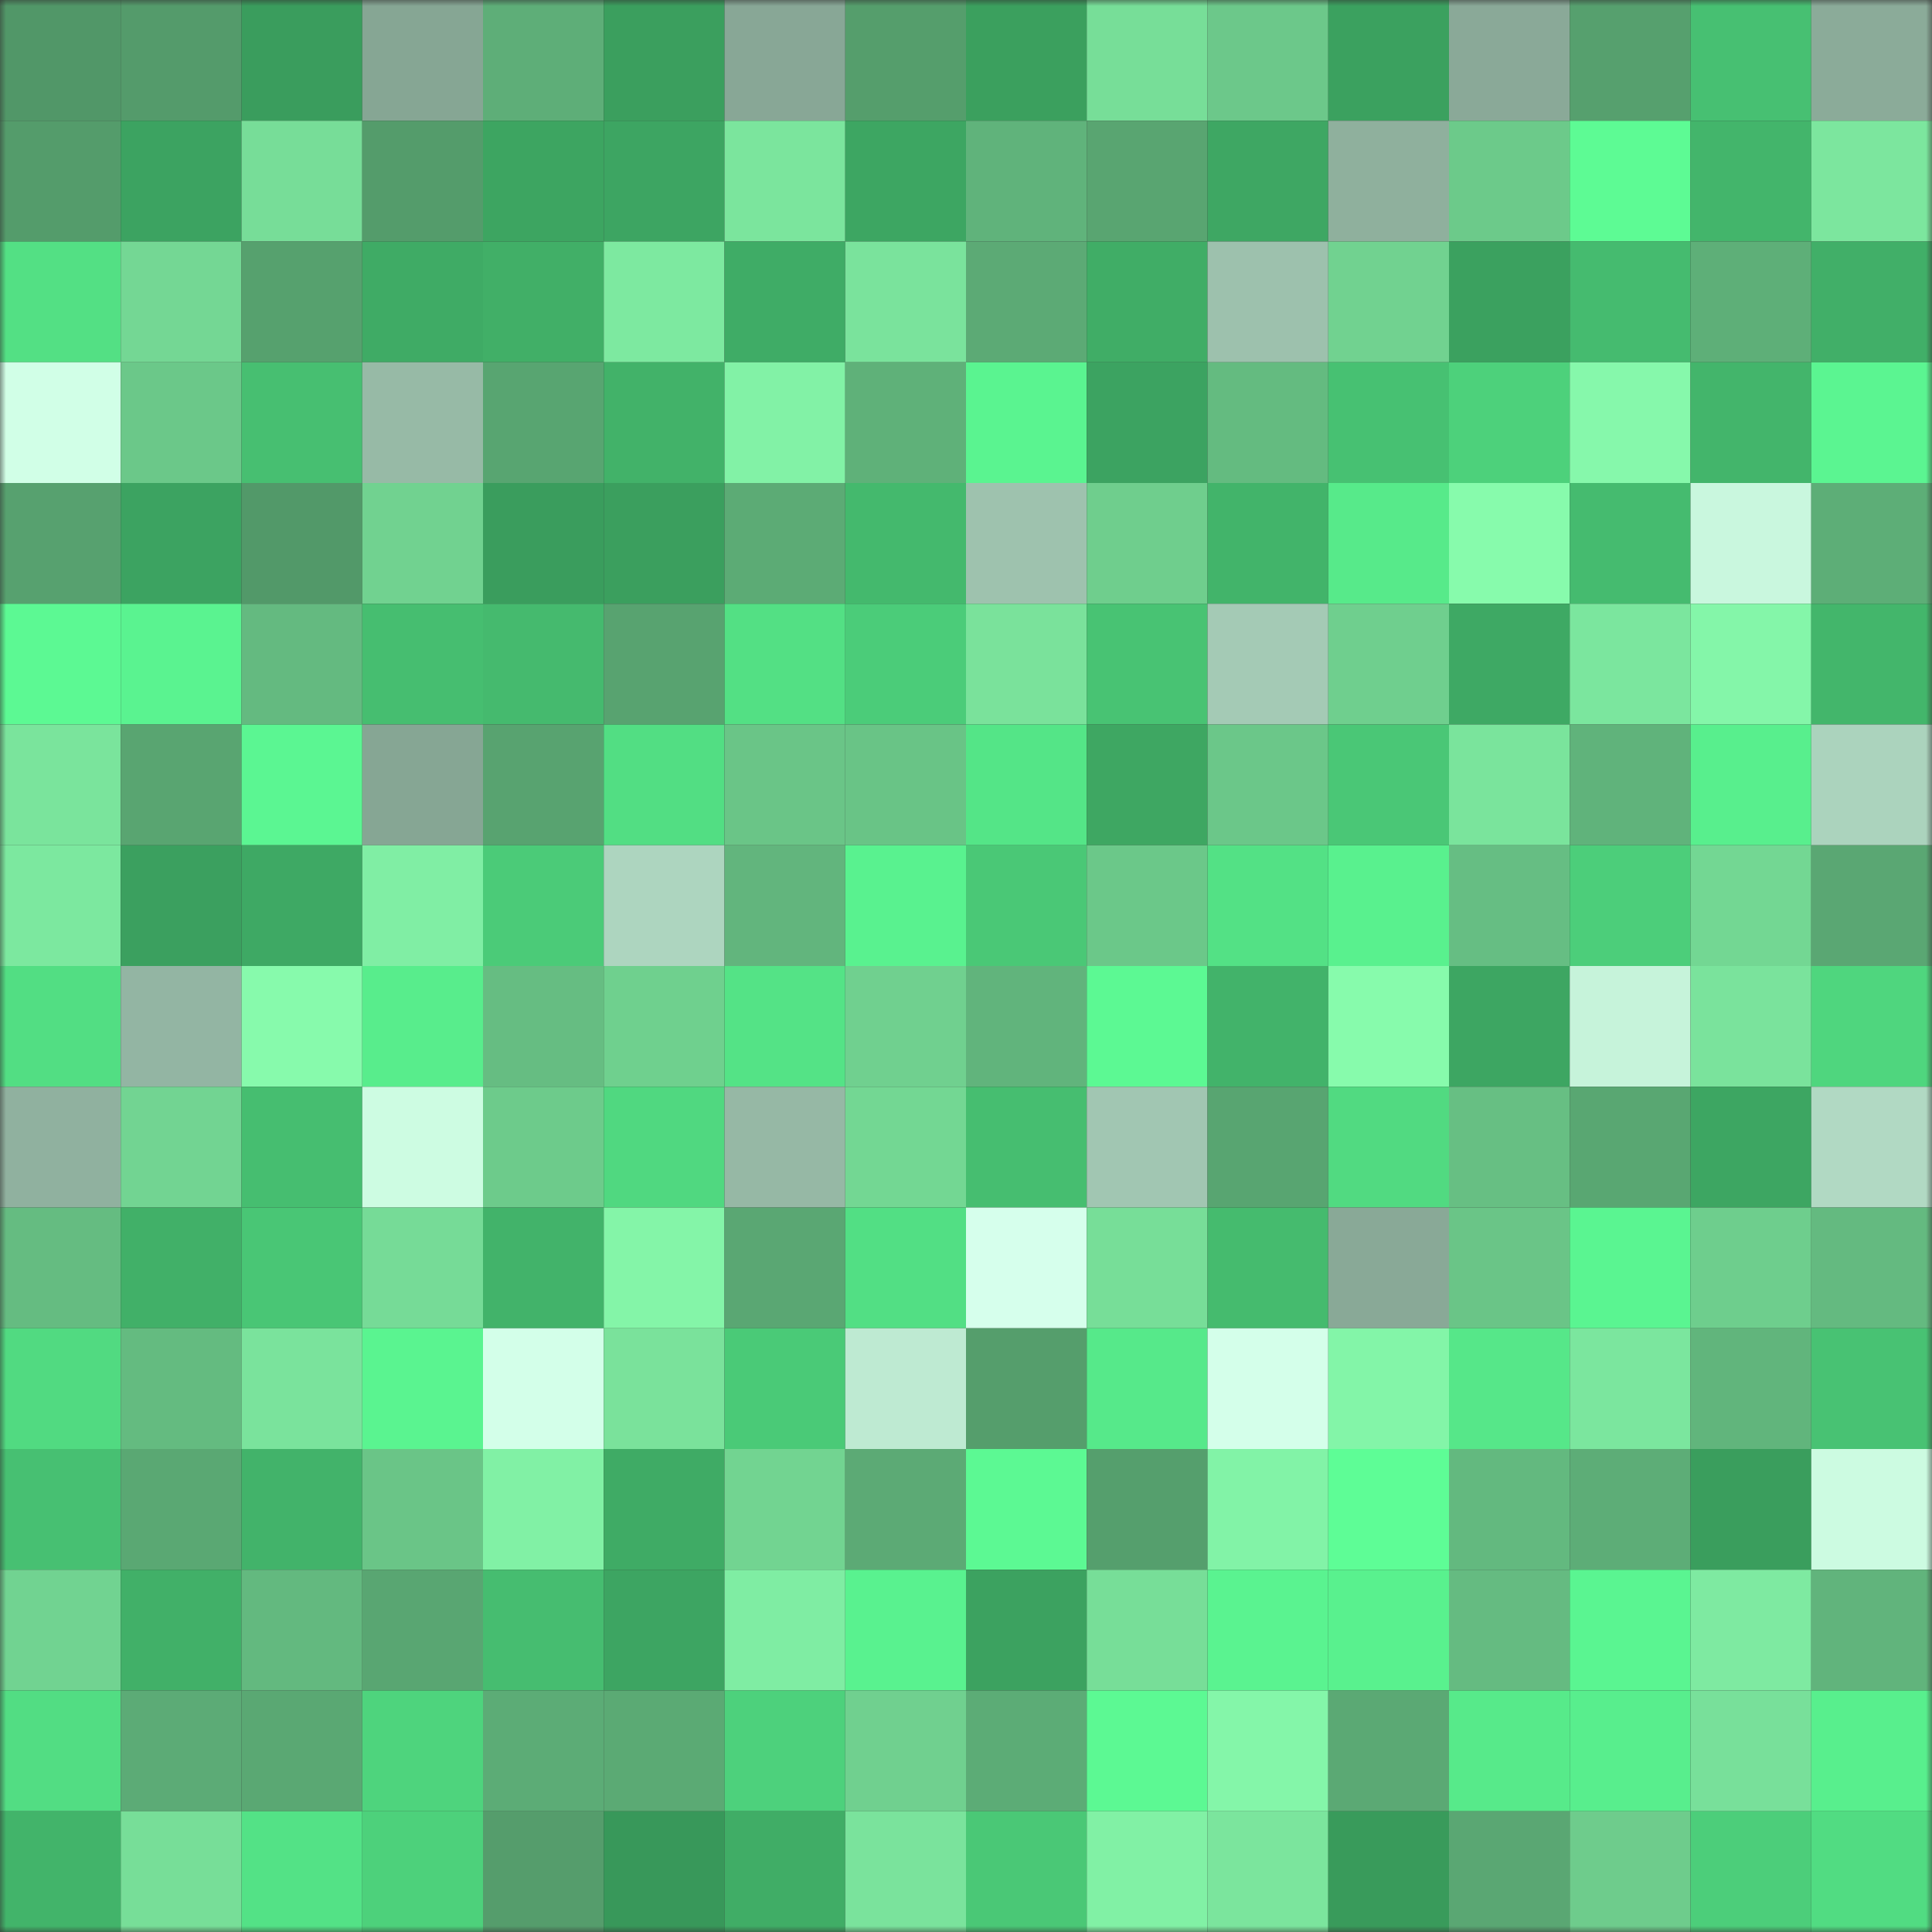 <svg viewBox="0 0 160 160" fill="none" role="img" xmlns="http://www.w3.org/2000/svg" width="240" height="240" name="lens%2Cuskom.lens"><rect x="0" y="0" width="160" height="160" fill="#333333" stroke="none"/><mask id="1931359249" mask-type="alpha" maskUnits="userSpaceOnUse" x="0" y="0" width="160" height="160"><rect width="160" height="160" fill="#FFFFFF"></rect></mask><g mask="url(#1931359249)"><rect x="0" y="0" width="10" height="10" fill="#519768"></rect><rect x="10" y="0" width="10" height="10" fill="#549b6b"></rect><rect x="20" y="0" width="10" height="10" fill="#3a9d5d"></rect><rect x="30" y="0" width="10" height="10" fill="#86a694"></rect><rect x="40" y="0" width="10" height="10" fill="#5eae78"></rect><rect x="50" y="0" width="10" height="10" fill="#3b9f5e"></rect><rect x="60" y="0" width="10" height="10" fill="#88a796"></rect><rect x="70" y="0" width="10" height="10" fill="#559e6c"></rect><rect x="80" y="0" width="10" height="10" fill="#3ba05e"></rect><rect x="90" y="0" width="10" height="10" fill="#77de98"></rect><rect x="100" y="0" width="10" height="10" fill="#6cc88a"></rect><rect x="110" y="0" width="10" height="10" fill="#3ba15f"></rect><rect x="120" y="0" width="10" height="10" fill="#8aa998"></rect><rect x="130" y="0" width="10" height="10" fill="#56a06e"></rect><rect x="140" y="0" width="10" height="10" fill="#47c072"></rect><rect x="150" y="0" width="10" height="10" fill="#8bab99"></rect><rect x="0" y="10" width="10" height="10" fill="#549c6b"></rect><rect x="10" y="10" width="10" height="10" fill="#3ca361"></rect><rect x="20" y="10" width="10" height="10" fill="#77dd98"></rect><rect x="30" y="10" width="10" height="10" fill="#549c6b"></rect><rect x="40" y="10" width="10" height="10" fill="#3da561"></rect><rect x="50" y="10" width="10" height="10" fill="#3da562"></rect><rect x="60" y="10" width="10" height="10" fill="#7be59d"></rect><rect x="70" y="10" width="10" height="10" fill="#3da662"></rect><rect x="80" y="10" width="10" height="10" fill="#60b37b"></rect><rect x="90" y="10" width="10" height="10" fill="#59a571"></rect><rect x="100" y="10" width="10" height="10" fill="#3ea763"></rect><rect x="110" y="10" width="10" height="10" fill="#8fb09d"></rect><rect x="120" y="10" width="10" height="10" fill="#6cca8a"></rect><rect x="130" y="10" width="10" height="10" fill="#5dfb94"></rect><rect x="140" y="10" width="10" height="10" fill="#43b56b"></rect><rect x="150" y="10" width="10" height="10" fill="#7ce69e"></rect><rect x="0" y="20" width="10" height="10" fill="#53e084"></rect><rect x="10" y="20" width="10" height="10" fill="#74d794"></rect><rect x="20" y="20" width="10" height="10" fill="#56a16e"></rect><rect x="30" y="20" width="10" height="10" fill="#3fab65"></rect><rect x="40" y="20" width="10" height="10" fill="#41af67"></rect><rect x="50" y="20" width="10" height="10" fill="#7de9a0"></rect><rect x="60" y="20" width="10" height="10" fill="#3fac66"></rect><rect x="70" y="20" width="10" height="10" fill="#7ae39c"></rect><rect x="80" y="20" width="10" height="10" fill="#5caa75"></rect><rect x="90" y="20" width="10" height="10" fill="#40ad66"></rect><rect x="100" y="20" width="10" height="10" fill="#9dc1ad"></rect><rect x="110" y="20" width="10" height="10" fill="#71d290"></rect><rect x="120" y="20" width="10" height="10" fill="#3ba15f"></rect><rect x="130" y="20" width="10" height="10" fill="#45bb6f"></rect><rect x="140" y="20" width="10" height="10" fill="#5eaf78"></rect><rect x="150" y="20" width="10" height="10" fill="#41af68"></rect><rect x="0" y="30" width="10" height="10" fill="#d1ffe7"></rect><rect x="10" y="30" width="10" height="10" fill="#6bc889"></rect><rect x="20" y="30" width="10" height="10" fill="#47bf71"></rect><rect x="30" y="30" width="10" height="10" fill="#97baa6"></rect><rect x="40" y="30" width="10" height="10" fill="#58a571"></rect><rect x="50" y="30" width="10" height="10" fill="#42b269"></rect><rect x="60" y="30" width="10" height="10" fill="#82f2a6"></rect><rect x="70" y="30" width="10" height="10" fill="#5fb179"></rect><rect x="80" y="30" width="10" height="10" fill="#5af490"></rect><rect x="90" y="30" width="10" height="10" fill="#3ca361"></rect><rect x="100" y="30" width="10" height="10" fill="#64bb80"></rect><rect x="110" y="30" width="10" height="10" fill="#47c172"></rect><rect x="120" y="30" width="10" height="10" fill="#4dd17b"></rect><rect x="130" y="30" width="10" height="10" fill="#86f8ab"></rect><rect x="140" y="30" width="10" height="10" fill="#43b56b"></rect><rect x="150" y="30" width="10" height="10" fill="#5bf591"></rect><rect x="0" y="40" width="10" height="10" fill="#57a16f"></rect><rect x="10" y="40" width="10" height="10" fill="#3ca361"></rect><rect x="20" y="40" width="10" height="10" fill="#529969"></rect><rect x="30" y="40" width="10" height="10" fill="#71d290"></rect><rect x="40" y="40" width="10" height="10" fill="#3a9d5d"></rect><rect x="50" y="40" width="10" height="10" fill="#3b9f5e"></rect><rect x="60" y="40" width="10" height="10" fill="#5cab75"></rect><rect x="70" y="40" width="10" height="10" fill="#44b96d"></rect><rect x="80" y="40" width="10" height="10" fill="#9ec2ae"></rect><rect x="90" y="40" width="10" height="10" fill="#6fce8d"></rect><rect x="100" y="40" width="10" height="10" fill="#42b46a"></rect><rect x="110" y="40" width="10" height="10" fill="#57ea8a"></rect><rect x="120" y="40" width="10" height="10" fill="#87fbac"></rect><rect x="130" y="40" width="10" height="10" fill="#45bb6f"></rect><rect x="140" y="40" width="10" height="10" fill="#c9f7de"></rect><rect x="150" y="40" width="10" height="10" fill="#5dae77"></rect><rect x="0" y="50" width="10" height="10" fill="#5cf993"></rect><rect x="10" y="50" width="10" height="10" fill="#5af390"></rect><rect x="20" y="50" width="10" height="10" fill="#64ba80"></rect><rect x="30" y="50" width="10" height="10" fill="#46be70"></rect><rect x="40" y="50" width="10" height="10" fill="#45ba6e"></rect><rect x="50" y="50" width="10" height="10" fill="#58a370"></rect><rect x="60" y="50" width="10" height="10" fill="#53e084"></rect><rect x="70" y="50" width="10" height="10" fill="#4bcc79"></rect><rect x="80" y="50" width="10" height="10" fill="#7ae29b"></rect><rect x="90" y="50" width="10" height="10" fill="#48c373"></rect><rect x="100" y="50" width="10" height="10" fill="#a4cab5"></rect><rect x="110" y="50" width="10" height="10" fill="#6fcf8e"></rect><rect x="120" y="50" width="10" height="10" fill="#3ea964"></rect><rect x="130" y="50" width="10" height="10" fill="#7be69e"></rect><rect x="140" y="50" width="10" height="10" fill="#84f6a9"></rect><rect x="150" y="50" width="10" height="10" fill="#43b66b"></rect><rect x="0" y="60" width="10" height="10" fill="#7ae49c"></rect><rect x="10" y="60" width="10" height="10" fill="#59a571"></rect><rect x="20" y="60" width="10" height="10" fill="#5bf692"></rect><rect x="30" y="60" width="10" height="10" fill="#86a694"></rect><rect x="40" y="60" width="10" height="10" fill="#58a370"></rect><rect x="50" y="60" width="10" height="10" fill="#52de83"></rect><rect x="60" y="60" width="10" height="10" fill="#6ac587"></rect><rect x="70" y="60" width="10" height="10" fill="#69c486"></rect><rect x="80" y="60" width="10" height="10" fill="#54e587"></rect><rect x="90" y="60" width="10" height="10" fill="#3ea762"></rect><rect x="100" y="60" width="10" height="10" fill="#6bc789"></rect><rect x="110" y="60" width="10" height="10" fill="#4ac776"></rect><rect x="120" y="60" width="10" height="10" fill="#7ae49c"></rect><rect x="130" y="60" width="10" height="10" fill="#60b37b"></rect><rect x="140" y="60" width="10" height="10" fill="#58ef8d"></rect><rect x="150" y="60" width="10" height="10" fill="#abd3bd"></rect><rect x="0" y="70" width="10" height="10" fill="#7ce89f"></rect><rect x="10" y="70" width="10" height="10" fill="#3ba05f"></rect><rect x="20" y="70" width="10" height="10" fill="#3ea964"></rect><rect x="30" y="70" width="10" height="10" fill="#80eea4"></rect><rect x="40" y="70" width="10" height="10" fill="#4bcb78"></rect><rect x="50" y="70" width="10" height="10" fill="#add5bf"></rect><rect x="60" y="70" width="10" height="10" fill="#62b57d"></rect><rect x="70" y="70" width="10" height="10" fill="#59f28f"></rect><rect x="80" y="70" width="10" height="10" fill="#4ac876"></rect><rect x="90" y="70" width="10" height="10" fill="#6bc889"></rect><rect x="100" y="70" width="10" height="10" fill="#53e185"></rect><rect x="110" y="70" width="10" height="10" fill="#59f18e"></rect><rect x="120" y="70" width="10" height="10" fill="#66be83"></rect><rect x="130" y="70" width="10" height="10" fill="#4cce7a"></rect><rect x="140" y="70" width="10" height="10" fill="#73d793"></rect><rect x="150" y="70" width="10" height="10" fill="#5aa773"></rect><rect x="0" y="80" width="10" height="10" fill="#52de83"></rect><rect x="10" y="80" width="10" height="10" fill="#93b5a3"></rect><rect x="20" y="80" width="10" height="10" fill="#87faac"></rect><rect x="30" y="80" width="10" height="10" fill="#58ed8c"></rect><rect x="40" y="80" width="10" height="10" fill="#66bd82"></rect><rect x="50" y="80" width="10" height="10" fill="#6fd08e"></rect><rect x="60" y="80" width="10" height="10" fill="#54e386"></rect><rect x="70" y="80" width="10" height="10" fill="#70d08f"></rect><rect x="80" y="80" width="10" height="10" fill="#61b47c"></rect><rect x="90" y="80" width="10" height="10" fill="#5cf993"></rect><rect x="100" y="80" width="10" height="10" fill="#42b36a"></rect><rect x="110" y="80" width="10" height="10" fill="#87fbac"></rect><rect x="120" y="80" width="10" height="10" fill="#3da662"></rect><rect x="130" y="80" width="10" height="10" fill="#c6f3da"></rect><rect x="140" y="80" width="10" height="10" fill="#7ae39c"></rect><rect x="150" y="80" width="10" height="10" fill="#4fd67e"></rect><rect x="0" y="90" width="10" height="10" fill="#90b19f"></rect><rect x="10" y="90" width="10" height="10" fill="#72d492"></rect><rect x="20" y="90" width="10" height="10" fill="#46be70"></rect><rect x="30" y="90" width="10" height="10" fill="#cdfce2"></rect><rect x="40" y="90" width="10" height="10" fill="#6dcb8b"></rect><rect x="50" y="90" width="10" height="10" fill="#50d880"></rect><rect x="60" y="90" width="10" height="10" fill="#96b8a5"></rect><rect x="70" y="90" width="10" height="10" fill="#73d793"></rect><rect x="80" y="90" width="10" height="10" fill="#46be70"></rect><rect x="90" y="90" width="10" height="10" fill="#a1c6b2"></rect><rect x="100" y="90" width="10" height="10" fill="#58a571"></rect><rect x="110" y="90" width="10" height="10" fill="#51da81"></rect><rect x="120" y="90" width="10" height="10" fill="#67bf83"></rect><rect x="130" y="90" width="10" height="10" fill="#59a772"></rect><rect x="140" y="90" width="10" height="10" fill="#3da662"></rect><rect x="150" y="90" width="10" height="10" fill="#b1d9c3"></rect><rect x="0" y="100" width="10" height="10" fill="#65bc81"></rect><rect x="10" y="100" width="10" height="10" fill="#41b068"></rect><rect x="20" y="100" width="10" height="10" fill="#49c675"></rect><rect x="30" y="100" width="10" height="10" fill="#76db97"></rect><rect x="40" y="100" width="10" height="10" fill="#42b36a"></rect><rect x="50" y="100" width="10" height="10" fill="#84f5a8"></rect><rect x="60" y="100" width="10" height="10" fill="#5aa773"></rect><rect x="70" y="100" width="10" height="10" fill="#52df84"></rect><rect x="80" y="100" width="10" height="10" fill="#d6ffec"></rect><rect x="90" y="100" width="10" height="10" fill="#77de98"></rect><rect x="100" y="100" width="10" height="10" fill="#45bb6e"></rect><rect x="110" y="100" width="10" height="10" fill="#89a997"></rect><rect x="120" y="100" width="10" height="10" fill="#6ac587"></rect><rect x="130" y="100" width="10" height="10" fill="#5af591"></rect><rect x="140" y="100" width="10" height="10" fill="#6ece8d"></rect><rect x="150" y="100" width="10" height="10" fill="#64ba80"></rect><rect x="0" y="110" width="10" height="10" fill="#51da81"></rect><rect x="10" y="110" width="10" height="10" fill="#64bb80"></rect><rect x="20" y="110" width="10" height="10" fill="#7ae39c"></rect><rect x="30" y="110" width="10" height="10" fill="#5af490"></rect><rect x="40" y="110" width="10" height="10" fill="#d3ffe9"></rect><rect x="50" y="110" width="10" height="10" fill="#7ae29b"></rect><rect x="60" y="110" width="10" height="10" fill="#4aca77"></rect><rect x="70" y="110" width="10" height="10" fill="#beead2"></rect><rect x="80" y="110" width="10" height="10" fill="#559e6c"></rect><rect x="90" y="110" width="10" height="10" fill="#56e98a"></rect><rect x="100" y="110" width="10" height="10" fill="#d4ffea"></rect><rect x="110" y="110" width="10" height="10" fill="#83f5a8"></rect><rect x="120" y="110" width="10" height="10" fill="#56e789"></rect><rect x="130" y="110" width="10" height="10" fill="#7be69e"></rect><rect x="140" y="110" width="10" height="10" fill="#61b57c"></rect><rect x="150" y="110" width="10" height="10" fill="#48c273"></rect><rect x="0" y="120" width="10" height="10" fill="#47c072"></rect><rect x="10" y="120" width="10" height="10" fill="#5aa873"></rect><rect x="20" y="120" width="10" height="10" fill="#42b36a"></rect><rect x="30" y="120" width="10" height="10" fill="#6ac587"></rect><rect x="40" y="120" width="10" height="10" fill="#81f1a5"></rect><rect x="50" y="120" width="10" height="10" fill="#3fab65"></rect><rect x="60" y="120" width="10" height="10" fill="#72d491"></rect><rect x="70" y="120" width="10" height="10" fill="#5caa75"></rect><rect x="80" y="120" width="10" height="10" fill="#5cf993"></rect><rect x="90" y="120" width="10" height="10" fill="#559f6d"></rect><rect x="100" y="120" width="10" height="10" fill="#82f3a7"></rect><rect x="110" y="120" width="10" height="10" fill="#5efd96"></rect><rect x="120" y="120" width="10" height="10" fill="#63b97f"></rect><rect x="130" y="120" width="10" height="10" fill="#5dad77"></rect><rect x="140" y="120" width="10" height="10" fill="#3a9e5d"></rect><rect x="150" y="120" width="10" height="10" fill="#ccfbe1"></rect><rect x="0" y="130" width="10" height="10" fill="#71d391"></rect><rect x="10" y="130" width="10" height="10" fill="#41b068"></rect><rect x="20" y="130" width="10" height="10" fill="#63b97f"></rect><rect x="30" y="130" width="10" height="10" fill="#59a672"></rect><rect x="40" y="130" width="10" height="10" fill="#46bd70"></rect><rect x="50" y="130" width="10" height="10" fill="#3da562"></rect><rect x="60" y="130" width="10" height="10" fill="#7feda3"></rect><rect x="70" y="130" width="10" height="10" fill="#59f28f"></rect><rect x="80" y="130" width="10" height="10" fill="#3ca260"></rect><rect x="90" y="130" width="10" height="10" fill="#77de98"></rect><rect x="100" y="130" width="10" height="10" fill="#5af390"></rect><rect x="110" y="130" width="10" height="10" fill="#59f18e"></rect><rect x="120" y="130" width="10" height="10" fill="#65bb81"></rect><rect x="130" y="130" width="10" height="10" fill="#5af591"></rect><rect x="140" y="130" width="10" height="10" fill="#7eeaa1"></rect><rect x="150" y="130" width="10" height="10" fill="#61b47c"></rect><rect x="0" y="140" width="10" height="10" fill="#52dd83"></rect><rect x="10" y="140" width="10" height="10" fill="#5cab76"></rect><rect x="20" y="140" width="10" height="10" fill="#5aa873"></rect><rect x="30" y="140" width="10" height="10" fill="#4ed47d"></rect><rect x="40" y="140" width="10" height="10" fill="#5cac76"></rect><rect x="50" y="140" width="10" height="10" fill="#5baa74"></rect><rect x="60" y="140" width="10" height="10" fill="#4dd17c"></rect><rect x="70" y="140" width="10" height="10" fill="#70d08f"></rect><rect x="80" y="140" width="10" height="10" fill="#5cac76"></rect><rect x="90" y="140" width="10" height="10" fill="#5cf993"></rect><rect x="100" y="140" width="10" height="10" fill="#84f6a9"></rect><rect x="110" y="140" width="10" height="10" fill="#5ba974"></rect><rect x="120" y="140" width="10" height="10" fill="#57ea8a"></rect><rect x="130" y="140" width="10" height="10" fill="#58ee8d"></rect><rect x="140" y="140" width="10" height="10" fill="#78e09a"></rect><rect x="150" y="140" width="10" height="10" fill="#58ef8d"></rect><rect x="0" y="150" width="10" height="10" fill="#42b46a"></rect><rect x="10" y="150" width="10" height="10" fill="#77de98"></rect><rect x="20" y="150" width="10" height="10" fill="#53e286"></rect><rect x="30" y="150" width="10" height="10" fill="#4dd17b"></rect><rect x="40" y="150" width="10" height="10" fill="#559d6c"></rect><rect x="50" y="150" width="10" height="10" fill="#38985a"></rect><rect x="60" y="150" width="10" height="10" fill="#40ad66"></rect><rect x="70" y="150" width="10" height="10" fill="#7ae39c"></rect><rect x="80" y="150" width="10" height="10" fill="#4ac876"></rect><rect x="90" y="150" width="10" height="10" fill="#81f1a5"></rect><rect x="100" y="150" width="10" height="10" fill="#7be59d"></rect><rect x="110" y="150" width="10" height="10" fill="#399b5b"></rect><rect x="120" y="150" width="10" height="10" fill="#5aa773"></rect><rect x="130" y="150" width="10" height="10" fill="#6ecc8c"></rect><rect x="140" y="150" width="10" height="10" fill="#4cce7a"></rect><rect x="150" y="150" width="10" height="10" fill="#51dc82"></rect></g></svg>